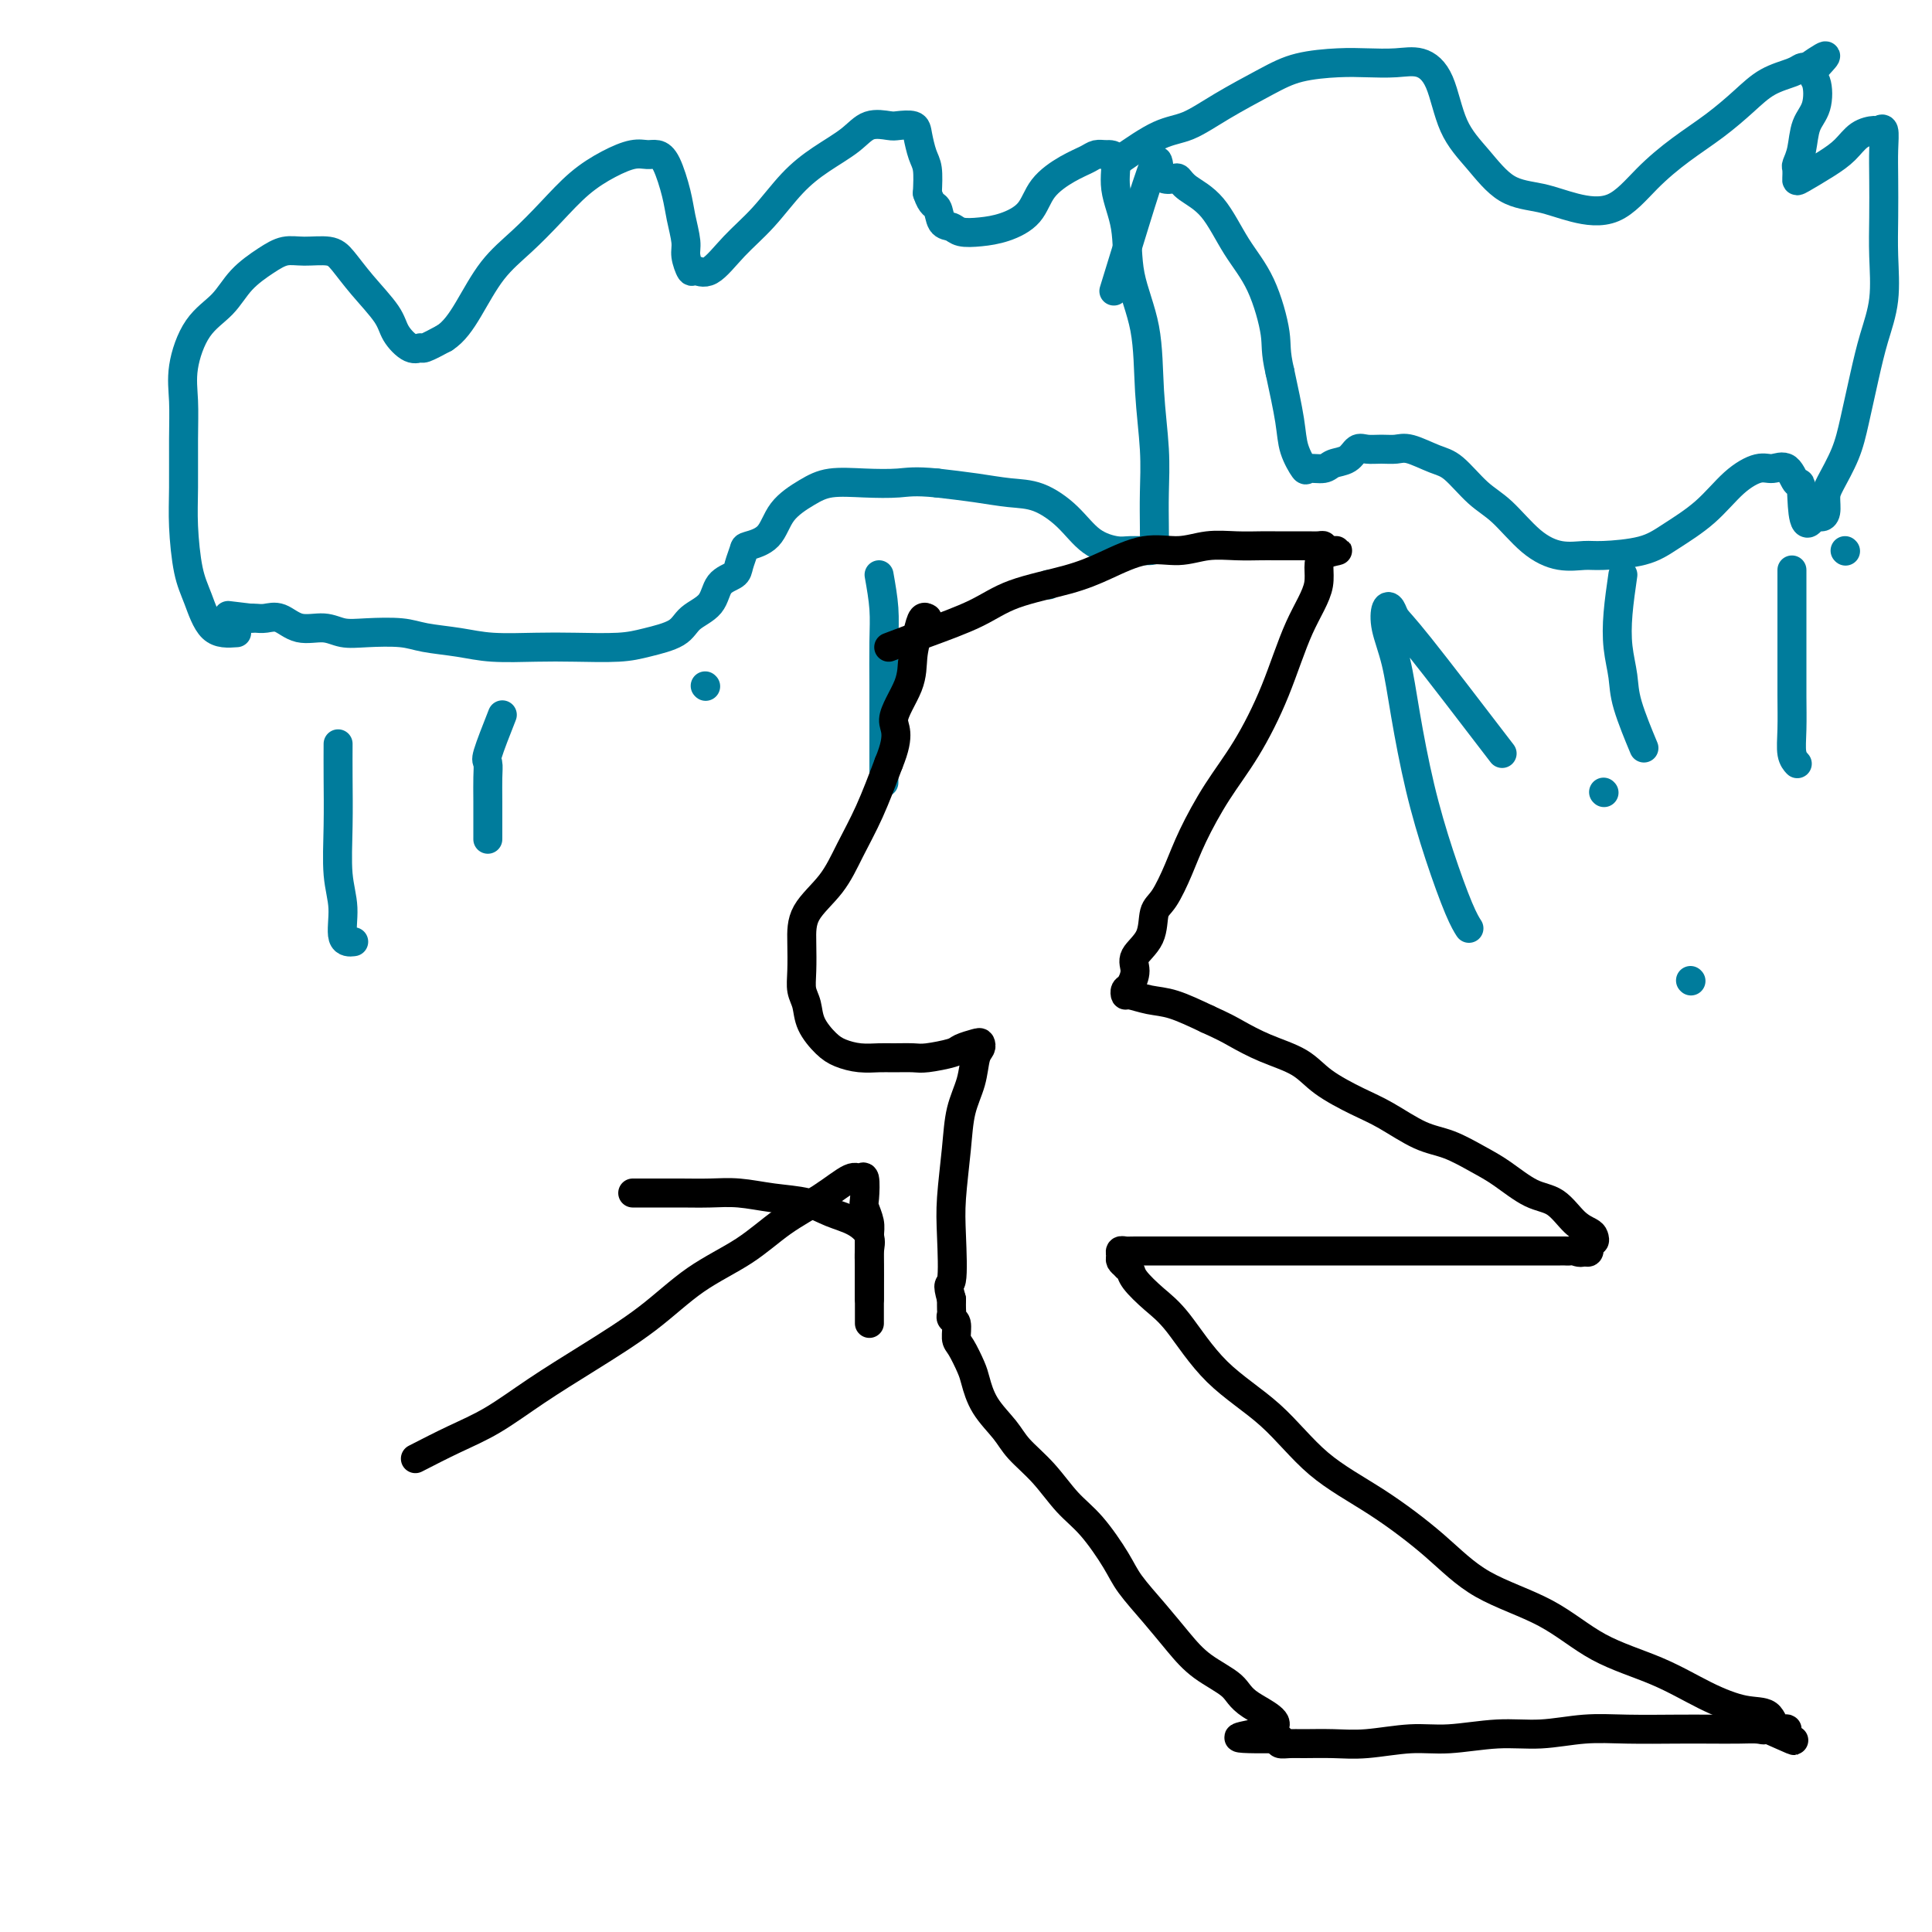 <svg viewBox='0 0 400 400' version='1.1' xmlns='http://www.w3.org/2000/svg' xmlns:xlink='http://www.w3.org/1999/xlink'><g fill='none' stroke='#007C9C' stroke-width='6' stroke-linecap='round' stroke-linejoin='round'><path d='M49,131c-1.826,0.135 -3.652,0.271 -5,-1c-1.348,-1.271 -2.218,-3.947 -3,-6c-0.782,-2.053 -1.477,-3.482 -2,-6c-0.523,-2.518 -0.874,-6.126 -1,-9c-0.126,-2.874 -0.027,-5.013 0,-8c0.027,-2.987 -0.019,-6.822 0,-10c0.019,-3.178 0.103,-5.700 0,-8c-0.103,-2.300 -0.394,-4.377 0,-7c0.394,-2.623 1.473,-5.793 3,-8c1.527,-2.207 3.502,-3.453 5,-5c1.498,-1.547 2.519,-3.396 4,-5c1.481,-1.604 3.421,-2.962 5,-4c1.579,-1.038 2.798,-1.757 4,-2c1.202,-0.243 2.388,-0.011 4,0c1.612,0.011 3.648,-0.199 5,0c1.352,0.199 2.018,0.807 3,2c0.982,1.193 2.281,2.971 4,5c1.719,2.029 3.859,4.311 5,6c1.141,1.689 1.284,2.787 2,4c0.716,1.213 2.006,2.542 3,3c0.994,0.458 1.691,0.046 2,0c0.309,-0.046 0.231,0.272 1,0c0.769,-0.272 2.384,-1.136 4,-2'/><path d='M92,70c1.989,-1.260 3.461,-3.411 5,-6c1.539,-2.589 3.145,-5.617 5,-8c1.855,-2.383 3.960,-4.120 6,-6c2.040,-1.880 4.017,-3.901 6,-6c1.983,-2.099 3.973,-4.276 6,-6c2.027,-1.724 4.090,-2.995 6,-4c1.910,-1.005 3.667,-1.743 5,-2c1.333,-0.257 2.241,-0.034 3,0c0.759,0.034 1.370,-0.122 2,0c0.630,0.122 1.278,0.520 2,2c0.722,1.480 1.517,4.040 2,6c0.483,1.960 0.653,3.319 1,5c0.347,1.681 0.871,3.684 1,5c0.129,1.316 -0.137,1.946 0,3c0.137,1.054 0.678,2.532 1,3c0.322,0.468 0.426,-0.075 1,0c0.574,0.075 1.617,0.769 3,0c1.383,-0.769 3.104,-2.999 5,-5c1.896,-2.001 3.966,-3.773 6,-6c2.034,-2.227 4.033,-4.908 6,-7c1.967,-2.092 3.901,-3.593 6,-5c2.099,-1.407 4.363,-2.718 6,-4c1.637,-1.282 2.648,-2.536 4,-3c1.352,-0.464 3.044,-0.139 4,0c0.956,0.139 1.174,0.094 2,0c0.826,-0.094 2.260,-0.235 3,0c0.740,0.235 0.786,0.847 1,2c0.214,1.153 0.596,2.849 1,4c0.404,1.151 0.830,1.757 1,3c0.170,1.243 0.085,3.121 0,5'/><path d='M192,40c0.884,2.675 1.593,2.364 2,3c0.407,0.636 0.512,2.221 1,3c0.488,0.779 1.359,0.751 2,1c0.641,0.249 1.051,0.773 2,1c0.949,0.227 2.438,0.156 4,0c1.562,-0.156 3.199,-0.398 5,-1c1.801,-0.602 3.767,-1.562 5,-3c1.233,-1.438 1.733,-3.352 3,-5c1.267,-1.648 3.300,-3.031 5,-4c1.700,-0.969 3.066,-1.525 4,-2c0.934,-0.475 1.434,-0.869 2,-1c0.566,-0.131 1.196,0.001 2,0c0.804,-0.001 1.781,-0.134 2,1c0.219,1.134 -0.321,3.537 0,6c0.321,2.463 1.501,4.988 2,8c0.499,3.012 0.316,6.512 1,10c0.684,3.488 2.236,6.964 3,11c0.764,4.036 0.741,8.633 1,13c0.259,4.367 0.801,8.505 1,12c0.199,3.495 0.054,6.348 0,9c-0.054,2.652 -0.018,5.104 0,7c0.018,1.896 0.018,3.237 0,4c-0.018,0.763 -0.054,0.950 -1,1c-0.946,0.050 -2.804,-0.036 -4,0c-1.196,0.036 -1.731,0.192 -3,0c-1.269,-0.192 -3.270,-0.734 -5,-2c-1.730,-1.266 -3.187,-3.256 -5,-5c-1.813,-1.744 -3.981,-3.241 -6,-4c-2.019,-0.759 -3.890,-0.781 -6,-1c-2.110,-0.219 -4.460,-0.634 -7,-1c-2.540,-0.366 -5.270,-0.683 -8,-1'/><path d='M194,100c-4.733,-0.470 -6.066,-0.143 -8,0c-1.934,0.143 -4.469,0.104 -7,0c-2.531,-0.104 -5.057,-0.273 -7,0c-1.943,0.273 -3.304,0.989 -5,2c-1.696,1.011 -3.726,2.319 -5,4c-1.274,1.681 -1.792,3.735 -3,5c-1.208,1.265 -3.104,1.741 -4,2c-0.896,0.259 -0.790,0.303 -1,1c-0.210,0.697 -0.735,2.048 -1,3c-0.265,0.952 -0.270,1.504 -1,2c-0.730,0.496 -2.186,0.934 -3,2c-0.814,1.066 -0.986,2.759 -2,4c-1.014,1.241 -2.870,2.031 -4,3c-1.130,0.969 -1.533,2.116 -3,3c-1.467,0.884 -3.997,1.506 -6,2c-2.003,0.494 -3.478,0.861 -6,1c-2.522,0.139 -6.093,0.048 -9,0c-2.907,-0.048 -5.152,-0.055 -8,0c-2.848,0.055 -6.298,0.172 -9,0c-2.702,-0.172 -4.655,-0.633 -7,-1c-2.345,-0.367 -5.080,-0.638 -7,-1c-1.920,-0.362 -3.024,-0.813 -5,-1c-1.976,-0.187 -4.826,-0.110 -7,0c-2.174,0.110 -3.674,0.254 -5,0c-1.326,-0.254 -2.477,-0.905 -4,-1c-1.523,-0.095 -3.416,0.367 -5,0c-1.584,-0.367 -2.857,-1.562 -4,-2c-1.143,-0.438 -2.154,-0.118 -3,0c-0.846,0.118 -1.527,0.034 -2,0c-0.473,-0.034 -0.736,-0.017 -1,0'/><path d='M52,128c-8.333,-1.000 -4.167,-0.500 0,0'/><path d='M232,33c2.852,-1.973 5.705,-3.947 8,-5c2.295,-1.053 4.034,-1.186 6,-2c1.966,-0.814 4.159,-2.309 7,-4c2.841,-1.691 6.331,-3.577 9,-5c2.669,-1.423 4.516,-2.383 7,-3c2.484,-0.617 5.603,-0.890 8,-1c2.397,-0.110 4.072,-0.057 6,0c1.928,0.057 4.111,0.120 6,0c1.889,-0.120 3.486,-0.421 5,0c1.514,0.421 2.945,1.565 4,4c1.055,2.435 1.735,6.161 3,9c1.265,2.839 3.116,4.790 5,7c1.884,2.210 3.800,4.680 6,6c2.200,1.320 4.683,1.491 7,2c2.317,0.509 4.467,1.355 7,2c2.533,0.645 5.450,1.090 8,0c2.550,-1.090 4.732,-3.713 7,-6c2.268,-2.287 4.621,-4.237 7,-6c2.379,-1.763 4.784,-3.338 7,-5c2.216,-1.662 4.243,-3.412 6,-5c1.757,-1.588 3.244,-3.013 5,-4c1.756,-0.987 3.780,-1.535 5,-2c1.220,-0.465 1.634,-0.847 2,-1c0.366,-0.153 0.683,-0.076 1,0'/><path d='M374,14c6.649,-4.600 3.271,-1.598 2,0c-1.271,1.598 -0.435,1.794 0,3c0.435,1.206 0.470,3.421 0,5c-0.470,1.579 -1.446,2.521 -2,4c-0.554,1.479 -0.685,3.495 -1,5c-0.315,1.505 -0.815,2.499 -1,3c-0.185,0.501 -0.055,0.508 0,1c0.055,0.492 0.033,1.470 0,2c-0.033,0.530 -0.079,0.611 1,0c1.079,-0.611 3.283,-1.914 5,-3c1.717,-1.086 2.947,-1.954 4,-3c1.053,-1.046 1.928,-2.270 3,-3c1.072,-0.730 2.340,-0.968 3,-1c0.660,-0.032 0.713,0.141 1,0c0.287,-0.141 0.809,-0.597 1,0c0.191,0.597 0.053,2.247 0,4c-0.053,1.753 -0.020,3.611 0,6c0.020,2.389 0.028,5.310 0,8c-0.028,2.690 -0.091,5.148 0,8c0.091,2.852 0.335,6.098 0,9c-0.335,2.902 -1.249,5.460 -2,8c-0.751,2.540 -1.340,5.064 -2,8c-0.660,2.936 -1.391,6.285 -2,9c-0.609,2.715 -1.094,4.795 -2,7c-0.906,2.205 -2.232,4.536 -3,6c-0.768,1.464 -0.979,2.063 -1,3c-0.021,0.937 0.148,2.214 0,3c-0.148,0.786 -0.614,1.082 -1,1c-0.386,-0.082 -0.693,-0.541 -1,-1'/><path d='M376,106c-2.806,5.973 -2.822,-1.095 -3,-4c-0.178,-2.905 -0.517,-1.648 -1,-2c-0.483,-0.352 -1.109,-2.314 -2,-3c-0.891,-0.686 -2.047,-0.094 -3,0c-0.953,0.094 -1.703,-0.308 -3,0c-1.297,0.308 -3.141,1.326 -5,3c-1.859,1.674 -3.731,4.003 -6,6c-2.269,1.997 -4.934,3.661 -7,5c-2.066,1.339 -3.534,2.353 -6,3c-2.466,0.647 -5.930,0.928 -8,1c-2.070,0.072 -2.748,-0.064 -4,0c-1.252,0.064 -3.080,0.329 -5,0c-1.920,-0.329 -3.933,-1.253 -6,-3c-2.067,-1.747 -4.188,-4.318 -6,-6c-1.812,-1.682 -3.314,-2.475 -5,-4c-1.686,-1.525 -3.557,-3.782 -5,-5c-1.443,-1.218 -2.459,-1.398 -4,-2c-1.541,-0.602 -3.606,-1.627 -5,-2c-1.394,-0.373 -2.115,-0.093 -3,0c-0.885,0.093 -1.932,-0.001 -3,0c-1.068,0.001 -2.158,0.095 -3,0c-0.842,-0.095 -1.438,-0.380 -2,0c-0.562,0.380 -1.091,1.425 -2,2c-0.909,0.575 -2.198,0.679 -3,1c-0.802,0.321 -1.117,0.860 -2,1c-0.883,0.140 -2.333,-0.117 -3,0c-0.667,0.117 -0.550,0.609 -1,0c-0.450,-0.609 -1.467,-2.318 -2,-4c-0.533,-1.682 -0.581,-3.338 -1,-6c-0.419,-2.662 -1.210,-6.331 -2,-10'/><path d='M265,77c-1.037,-4.398 -0.631,-5.394 -1,-8c-0.369,-2.606 -1.514,-6.821 -3,-10c-1.486,-3.179 -3.314,-5.321 -5,-8c-1.686,-2.679 -3.229,-5.894 -5,-8c-1.771,-2.106 -3.770,-3.105 -5,-4c-1.230,-0.895 -1.689,-1.688 -2,-2c-0.311,-0.312 -0.473,-0.142 -1,0c-0.527,0.142 -1.420,0.257 -2,0c-0.580,-0.257 -0.846,-0.887 -1,-2c-0.154,-1.113 -0.196,-2.711 -1,-1c-0.804,1.711 -2.370,6.730 -4,12c-1.630,5.270 -3.323,10.791 -4,13c-0.677,2.209 -0.339,1.104 0,0'/><path d='M70,154c-0.009,2.085 -0.019,4.170 0,7c0.019,2.830 0.065,6.404 0,10c-0.065,3.596 -0.241,7.212 0,10c0.241,2.788 0.900,4.747 1,7c0.100,2.253 -0.358,4.799 0,6c0.358,1.201 1.531,1.057 2,1c0.469,-0.057 0.235,-0.029 0,0'/><path d='M104,148c-1.268,3.220 -2.536,6.440 -3,8c-0.464,1.560 -0.124,1.459 0,2c0.124,0.541 0.033,1.722 0,3c-0.033,1.278 -0.009,2.652 0,5c0.009,2.348 0.003,5.671 0,7c-0.003,1.329 -0.001,0.665 0,0'/><path d='M146,142c0.000,0.000 0.100,0.100 0.1,0.1'/><path d='M182,119c0.423,2.394 0.845,4.789 1,7c0.155,2.211 0.041,4.239 0,7c-0.041,2.761 -0.011,6.256 0,9c0.011,2.744 0.003,4.735 0,8c-0.003,3.265 -0.001,7.802 0,10c0.001,2.198 0.000,2.057 0,2c-0.000,-0.057 -0.000,-0.028 0,0'/><path d='M217,121c0.000,0.000 0.100,0.100 0.1,0.1'/><path d='M311,156c-6.642,-8.674 -13.284,-17.347 -17,-22c-3.716,-4.653 -4.506,-5.284 -5,-6c-0.494,-0.716 -0.691,-1.515 -1,-2c-0.309,-0.485 -0.730,-0.656 -1,0c-0.270,0.656 -0.390,2.141 0,4c0.390,1.859 1.291,4.094 2,7c0.709,2.906 1.227,6.485 2,11c0.773,4.515 1.801,9.967 3,15c1.199,5.033 2.569,9.648 4,14c1.431,4.352 2.924,8.441 4,11c1.076,2.559 1.736,3.588 2,4c0.264,0.412 0.132,0.206 0,0'/><path d='M336,119c-0.394,2.739 -0.788,5.478 -1,8c-0.212,2.522 -0.242,4.828 0,7c0.242,2.172 0.756,4.211 1,6c0.244,1.789 0.220,3.328 1,6c0.780,2.672 2.366,6.478 3,8c0.634,1.522 0.317,0.761 0,0'/><path d='M371,118c-0.001,1.908 -0.001,3.817 0,7c0.001,3.183 0.004,7.641 0,11c-0.004,3.359 -0.015,5.618 0,8c0.015,2.382 0.056,4.886 0,7c-0.056,2.114 -0.207,3.838 0,5c0.207,1.162 0.774,1.760 1,2c0.226,0.240 0.113,0.120 0,0'/><path d='M382,114c0.000,0.000 0.100,0.100 0.1,0.1'/><path d='M332,164c0.000,0.000 0.100,0.100 0.1,0.1'/><path d='M350,203c0.000,0.000 0.100,0.100 0.1,0.1'/></g>
<g fill='none' stroke='#000000' stroke-width='6' stroke-linecap='round' stroke-linejoin='round'><path d='M184,134c2.416,-0.917 4.831,-1.833 8,-3c3.169,-1.167 7.090,-2.583 10,-4c2.910,-1.417 4.808,-2.834 8,-4c3.192,-1.166 7.678,-2.082 11,-3c3.322,-0.918 5.479,-1.840 8,-3c2.521,-1.160 5.406,-2.560 8,-3c2.594,-0.440 4.896,0.078 7,0c2.104,-0.078 4.009,-0.753 6,-1c1.991,-0.247 4.067,-0.066 6,0c1.933,0.066 3.722,0.018 5,0c1.278,-0.018 2.043,-0.005 3,0c0.957,0.005 2.105,0.001 3,0c0.895,-0.001 1.536,-0.001 2,0c0.464,0.001 0.751,0.003 1,0c0.249,-0.003 0.458,-0.011 1,0c0.542,0.011 1.415,0.041 2,0c0.585,-0.041 0.881,-0.155 1,0c0.119,0.155 0.059,0.577 0,1'/><path d='M274,114c5.736,-0.036 1.575,-0.126 0,1c-1.575,1.126 -0.566,3.469 -1,6c-0.434,2.531 -2.311,5.249 -4,9c-1.689,3.751 -3.190,8.535 -5,13c-1.810,4.465 -3.930,8.611 -6,12c-2.070,3.389 -4.089,6.022 -6,9c-1.911,2.978 -3.714,6.302 -5,9c-1.286,2.698 -2.055,4.770 -3,7c-0.945,2.230 -2.067,4.616 -3,6c-0.933,1.384 -1.678,1.765 -2,3c-0.322,1.235 -0.219,3.325 -1,5c-0.781,1.675 -2.444,2.936 -3,4c-0.556,1.064 -0.005,1.930 0,3c0.005,1.070 -0.537,2.343 -1,3c-0.463,0.657 -0.846,0.699 -1,1c-0.154,0.301 -0.077,0.860 0,1c0.077,0.140 0.155,-0.138 1,0c0.845,0.138 2.458,0.691 4,1c1.542,0.309 3.012,0.374 5,1c1.988,0.626 4.494,1.813 7,3'/><path d='M250,211c3.569,1.616 4.491,2.155 6,3c1.509,0.845 3.605,1.996 6,3c2.395,1.004 5.091,1.862 7,3c1.909,1.138 3.033,2.555 5,4c1.967,1.445 4.777,2.918 7,4c2.223,1.082 3.860,1.772 6,3c2.140,1.228 4.784,2.994 7,4c2.216,1.006 4.003,1.250 6,2c1.997,0.750 4.204,2.004 6,3c1.796,0.996 3.181,1.734 5,3c1.819,1.266 4.070,3.060 6,4c1.930,0.940 3.537,1.027 5,2c1.463,0.973 2.780,2.833 4,4c1.220,1.167 2.342,1.641 3,2c0.658,0.359 0.853,0.605 1,1c0.147,0.395 0.246,0.941 0,1c-0.246,0.059 -0.835,-0.369 -1,0c-0.165,0.369 0.096,1.534 0,2c-0.096,0.466 -0.548,0.233 -1,0'/><path d='M328,259c-0.562,0.619 -1.468,0.166 -2,0c-0.532,-0.166 -0.689,-0.044 -1,0c-0.311,0.044 -0.777,0.012 -1,0c-0.223,-0.012 -0.202,-0.003 -1,0c-0.798,0.003 -2.414,0.001 -4,0c-1.586,-0.001 -3.143,-0.000 -5,0c-1.857,0.000 -4.013,0.000 -6,0c-1.987,-0.000 -3.804,-0.000 -6,0c-2.196,0.000 -4.771,0.000 -7,0c-2.229,-0.000 -4.113,-0.000 -6,0c-1.887,0.000 -3.777,-0.000 -6,0c-2.223,0.000 -4.777,0.000 -7,0c-2.223,-0.000 -4.113,-0.000 -6,0c-1.887,0.000 -3.770,0.000 -6,0c-2.230,-0.000 -4.807,-0.000 -7,0c-2.193,0.000 -4.002,0.000 -6,0c-1.998,-0.000 -4.185,-0.001 -6,0c-1.815,0.001 -3.257,0.003 -5,0c-1.743,-0.003 -3.788,-0.012 -5,0c-1.212,0.012 -1.590,0.045 -2,0c-0.410,-0.045 -0.852,-0.167 -1,0c-0.148,0.167 -0.001,0.622 0,1c0.001,0.378 -0.142,0.679 0,1c0.142,0.321 0.571,0.660 1,1'/><path d='M233,262c0.370,0.622 0.796,0.677 1,1c0.204,0.323 0.186,0.913 1,2c0.814,1.087 2.459,2.669 4,4c1.541,1.331 2.976,2.411 5,5c2.024,2.589 4.636,6.689 8,10c3.364,3.311 7.481,5.834 11,9c3.519,3.166 6.440,6.977 10,10c3.560,3.023 7.759,5.260 12,8c4.241,2.740 8.525,5.985 12,9c3.475,3.015 6.142,5.801 10,8c3.858,2.199 8.908,3.812 13,6c4.092,2.188 7.226,4.951 11,7c3.774,2.049 8.190,3.383 12,5c3.810,1.617 7.016,3.515 10,5c2.984,1.485 5.745,2.555 8,3c2.255,0.445 4.002,0.263 5,1c0.998,0.737 1.247,2.393 2,3c0.753,0.607 2.010,0.163 2,0c-0.010,-0.163 -1.289,-0.047 -2,0c-0.711,0.047 -0.856,0.023 -1,0'/><path d='M367,358c9.112,4.641 1.892,1.244 -1,0c-2.892,-1.244 -1.455,-0.333 -1,0c0.455,0.333 -0.073,0.090 -1,0c-0.927,-0.090 -2.253,-0.025 -4,0c-1.747,0.025 -3.913,0.011 -6,0c-2.087,-0.011 -4.094,-0.018 -7,0c-2.906,0.018 -6.712,0.061 -10,0c-3.288,-0.061 -6.059,-0.228 -9,0c-2.941,0.228 -6.052,0.849 -9,1c-2.948,0.151 -5.731,-0.170 -9,0c-3.269,0.170 -7.022,0.830 -10,1c-2.978,0.170 -5.182,-0.151 -8,0c-2.818,0.151 -6.251,0.773 -9,1c-2.749,0.227 -4.814,0.058 -7,0c-2.186,-0.058 -4.493,-0.005 -6,0c-1.507,0.005 -2.213,-0.037 -3,0c-0.787,0.037 -1.653,0.153 -2,0c-0.347,-0.153 -0.173,-0.577 0,-1'/><path d='M265,360c-16.033,0.108 -5.116,-0.623 -2,-2c3.116,-1.377 -1.568,-3.402 -4,-5c-2.432,-1.598 -2.612,-2.769 -4,-4c-1.388,-1.231 -3.983,-2.521 -6,-4c-2.017,-1.479 -3.455,-3.147 -5,-5c-1.545,-1.853 -3.196,-3.890 -5,-6c-1.804,-2.110 -3.762,-4.293 -5,-6c-1.238,-1.707 -1.756,-2.939 -3,-5c-1.244,-2.061 -3.213,-4.952 -5,-7c-1.787,-2.048 -3.392,-3.253 -5,-5c-1.608,-1.747 -3.219,-4.036 -5,-6c-1.781,-1.964 -3.733,-3.602 -5,-5c-1.267,-1.398 -1.848,-2.556 -3,-4c-1.152,-1.444 -2.873,-3.172 -4,-5c-1.127,-1.828 -1.660,-3.754 -2,-5c-0.340,-1.246 -0.487,-1.811 -1,-3c-0.513,-1.189 -1.391,-3.001 -2,-4c-0.609,-0.999 -0.948,-1.184 -1,-2c-0.052,-0.816 0.182,-2.263 0,-3c-0.182,-0.737 -0.781,-0.765 -1,-1c-0.219,-0.235 -0.059,-0.679 0,-1c0.059,-0.321 0.017,-0.520 0,-1c-0.017,-0.480 -0.008,-1.240 0,-2'/><path d='M197,269c-1.087,-3.858 -0.303,-2.501 0,-4c0.303,-1.499 0.127,-5.852 0,-9c-0.127,-3.148 -0.203,-5.092 0,-8c0.203,-2.908 0.685,-6.782 1,-10c0.315,-3.218 0.463,-5.780 1,-8c0.537,-2.220 1.463,-4.098 2,-6c0.537,-1.902 0.683,-3.827 1,-5c0.317,-1.173 0.804,-1.594 1,-2c0.196,-0.406 0.103,-0.799 0,-1c-0.103,-0.201 -0.214,-0.212 -1,0c-0.786,0.212 -2.248,0.645 -3,1c-0.752,0.355 -0.794,0.631 -2,1c-1.206,0.369 -3.574,0.832 -5,1c-1.426,0.168 -1.908,0.043 -3,0c-1.092,-0.043 -2.795,-0.002 -4,0c-1.205,0.002 -1.913,-0.036 -3,0c-1.087,0.036 -2.553,0.144 -4,0c-1.447,-0.144 -2.875,-0.541 -4,-1c-1.125,-0.459 -1.948,-0.981 -3,-2c-1.052,-1.019 -2.334,-2.536 -3,-4c-0.666,-1.464 -0.715,-2.876 -1,-4c-0.285,-1.124 -0.807,-1.961 -1,-3c-0.193,-1.039 -0.058,-2.281 0,-4c0.058,-1.719 0.038,-3.915 0,-6c-0.038,-2.085 -0.093,-4.059 1,-6c1.093,-1.941 3.334,-3.850 5,-6c1.666,-2.150 2.756,-4.540 4,-7c1.244,-2.460 2.641,-4.988 4,-8c1.359,-3.012 2.679,-6.506 4,-10'/><path d='M184,158c2.687,-6.489 0.905,-7.210 1,-9c0.095,-1.790 2.068,-4.648 3,-7c0.932,-2.352 0.824,-4.199 1,-6c0.176,-1.801 0.635,-3.555 1,-5c0.365,-1.445 0.637,-2.581 1,-3c0.363,-0.419 0.818,-0.120 1,0c0.182,0.120 0.091,0.060 0,0'/><path d='M86,302c2.680,-1.376 5.361,-2.752 8,-4c2.639,-1.248 5.237,-2.366 8,-4c2.763,-1.634 5.693,-3.782 9,-6c3.307,-2.218 6.993,-4.504 11,-7c4.007,-2.496 8.334,-5.202 12,-8c3.666,-2.798 6.670,-5.690 10,-8c3.330,-2.310 6.986,-4.040 10,-6c3.014,-1.960 5.386,-4.151 8,-6c2.614,-1.849 5.471,-3.357 8,-5c2.529,-1.643 4.729,-3.420 6,-4c1.271,-0.580 1.612,0.036 2,0c0.388,-0.036 0.822,-0.723 1,0c0.178,0.723 0.100,2.858 0,4c-0.100,1.142 -0.223,1.292 0,2c0.223,0.708 0.792,1.974 1,3c0.208,1.026 0.056,1.810 0,3c-0.056,1.190 -0.015,2.785 0,4c0.015,1.215 0.004,2.051 0,3c-0.004,0.949 -0.001,2.011 0,3c0.001,0.989 0.000,1.906 0,3c-0.000,1.094 -0.000,2.365 0,3c0.000,0.635 0.000,0.634 0,1c-0.000,0.366 -0.000,1.099 0,1c0.000,-0.099 0.000,-1.028 0,-2c-0.000,-0.972 -0.000,-1.986 0,-3'/><path d='M180,269c-0.002,-0.940 -0.008,-1.789 0,-3c0.008,-1.211 0.029,-2.786 0,-4c-0.029,-1.214 -0.108,-2.069 0,-3c0.108,-0.931 0.404,-1.937 0,-3c-0.404,-1.063 -1.510,-2.184 -3,-3c-1.490,-0.816 -3.366,-1.329 -5,-2c-1.634,-0.671 -3.026,-1.500 -5,-2c-1.974,-0.500 -4.531,-0.670 -7,-1c-2.469,-0.330 -4.850,-0.821 -7,-1c-2.150,-0.179 -4.068,-0.048 -6,0c-1.932,0.048 -3.877,0.013 -6,0c-2.123,-0.013 -4.425,-0.003 -6,0c-1.575,0.003 -2.424,0.001 -3,0c-0.576,-0.001 -0.879,-0.000 -1,0c-0.121,0.000 -0.061,0.000 0,0'/></g>
</svg>